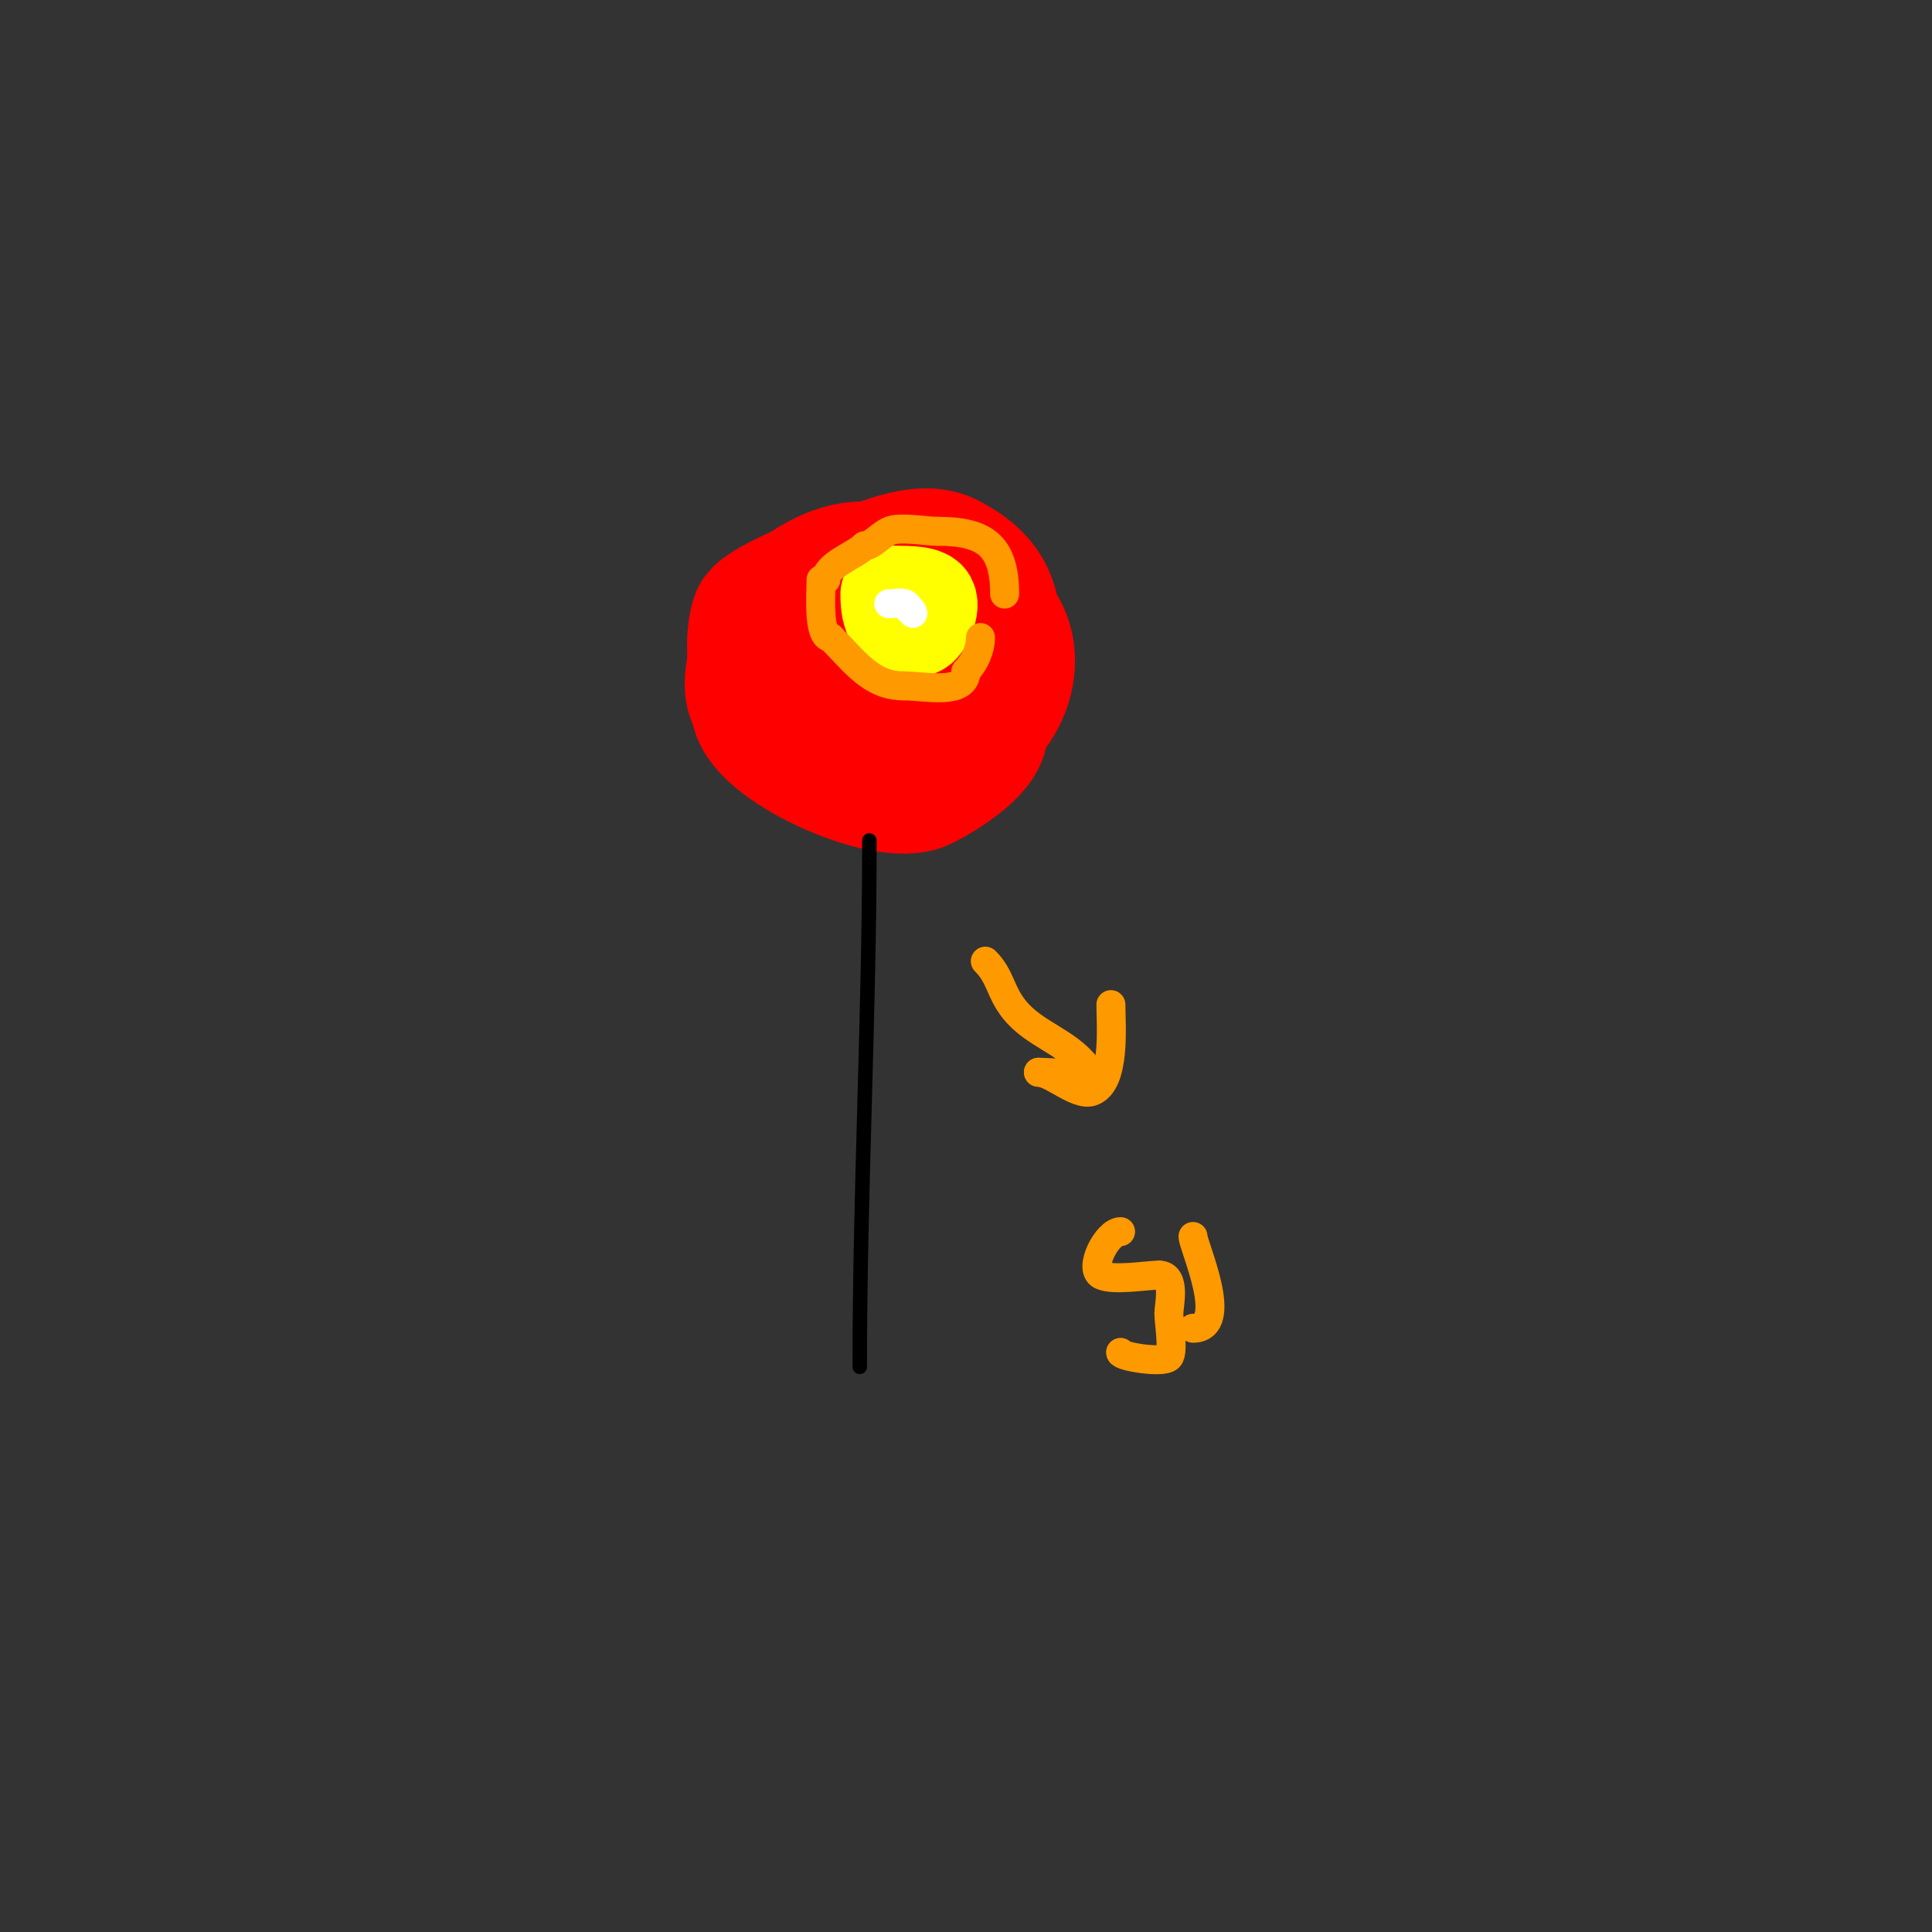 <svg viewBox='0 0 400 400' version='1.1' xmlns='http://www.w3.org/2000/svg' xmlns:xlink='http://www.w3.org/1999/xlink'><rect x="0" y="0" width="400" height="400" fill="#333333" stroke="none"/><g fill='none' stroke='#ff0000' stroke-width='28' stroke-linecap='round' stroke-linejoin='round'><path d='M180,128c-1.575,0 -6.109,2 -3,2'/><path d='M177,130c1.303,0 3.145,2 6,2'/><path d='M183,132c0,-0.667 0,-1.333 0,-2'/><path d='M177,123c-6.816,0 -7,3.359 -7,10'/><path d='M170,133c0,13.734 3.561,18 18,18'/><path d='M188,151c20.04,0 10.223,-28 -4,-28'/><path d='M184,123c-4.912,0 -12.476,-2.262 -17,0c-3.394,1.697 -5.092,17.861 -3,21c1.319,1.978 4.196,5.196 6,7'/><path d='M170,151c2.228,0 3.299,1.766 4,2c7.449,2.483 19.098,1.451 26,-2c9.32,-4.66 12.538,-19.731 2,-25'/><path d='M202,126c-14.573,-4.858 -21.053,-13.298 -35,-4c-1.207,0.805 -9.363,4.09 -10,6c-1.683,5.048 0,12.631 0,18'/><path d='M157,146c0,7.734 26.256,19.872 34,16c3.113,-1.556 12,-6.8 12,-11'/><path d='M203,151c0,-14.48 9.079,-26.96 -7,-35c-8.115,-4.058 -23.648,7 -30,7'/><path d='M166,123c-5.754,0 -15.291,23 -7,23'/></g>
<g fill='none' stroke='#000000' stroke-width='3' stroke-linecap='round' stroke-linejoin='round'><path d='M180,174c0,36.415 -2,72.584 -2,109'/><path d='M178,283'/></g>
<g fill='none' stroke='#ffff00' stroke-width='20' stroke-linecap='round' stroke-linejoin='round'><path d='M184,123c0,4.737 1.067,7 6,7'/><path d='M190,130c1.111,0 3.29,-4.71 2,-6c-1.112,-1.112 -5.212,-1 -7,-1'/><path d='M185,123l0,1'/></g>
<g fill='none' stroke='#ffffff' stroke-width='6' stroke-linecap='round' stroke-linejoin='round'><path d='M184,125c1.496,0 4,-0.725 4,1'/><path d='M188,126c0.471,0 1,0.529 1,1'/></g>
<g fill='none' stroke='#ff9900' stroke-width='6' stroke-linecap='round' stroke-linejoin='round'><path d='M170,120c0,2.724 -0.75,12 2,12'/><path d='M172,132c4.812,4.812 8.296,10 15,10'/><path d='M187,142c4.506,0 13,2.019 13,-3'/><path d='M200,139c1.798,-1.798 3,-4.592 3,-7'/><path d='M171,120c0,-3.06 5.96,-4.96 8,-7'/><path d='M179,113c1.531,0 3.048,-2.024 5,-3c2.104,-1.052 7.66,0 10,0'/><path d='M194,110c9.677,0 14,2.712 14,13'/><path d='M204,199c3.198,3.198 3.021,6.276 6,10c4.183,5.229 10.956,6.608 15,12c1.463,1.951 -7.169,1 -10,1'/><path d='M215,222c2.759,0 8.015,4.995 11,4c5.078,-1.693 4,-13.876 4,-18'/><path d='M232,255c-2.786,0 -6.682,7.659 -4,9c2.455,1.227 9.542,0 12,0'/><path d='M240,264c3.559,0 2,6.228 2,8c0,1.667 1.053,7.947 0,9c-1.284,1.284 -10,-0.123 -10,-1'/><path d='M247,275c7.89,0 0,-17.06 0,-19'/></g>
</svg>